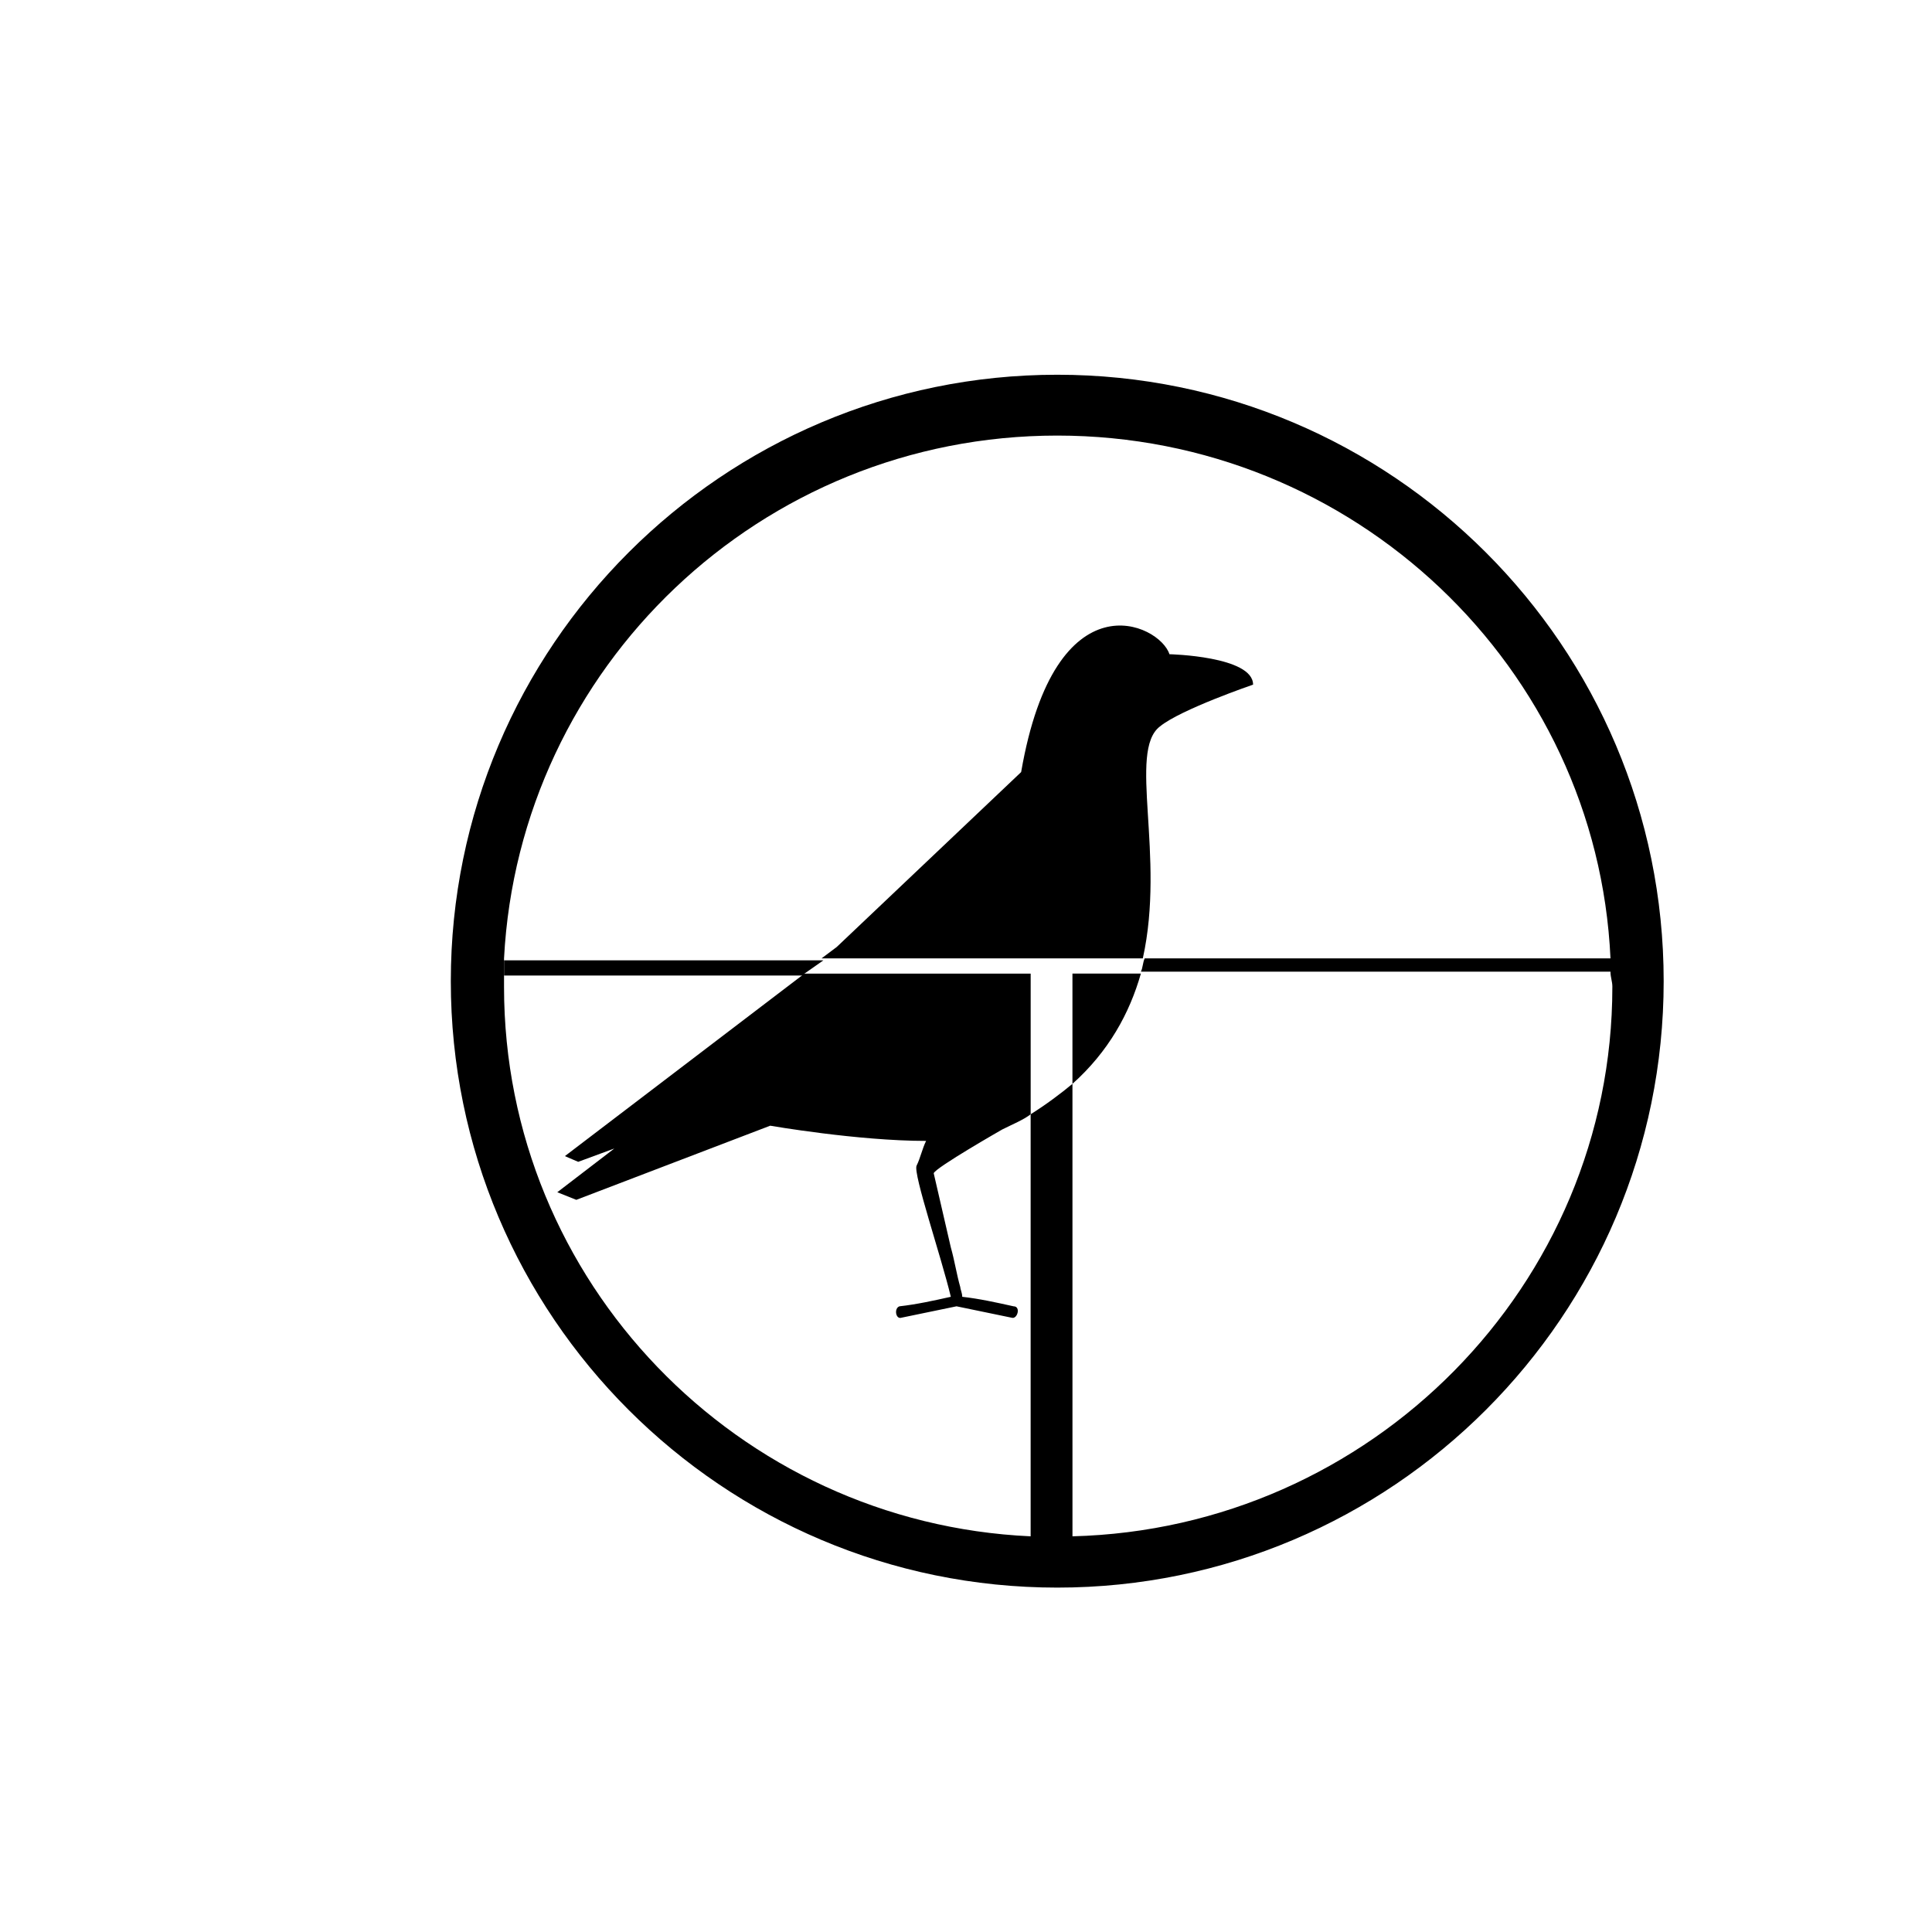<?xml version="1.0" encoding="UTF-8"?>
<!-- Uploaded to: ICON Repo, www.svgrepo.com, Generator: ICON Repo Mixer Tools -->
<svg fill="#000000" width="800px" height="800px" version="1.1" viewBox="144 144 512 512" xmlns="http://www.w3.org/2000/svg">
 <g>
  <path d="m357.18 402.02 5.039-3.527h-84.641v3.527 0.504l79.602-0.004z"/>
  <path d="m447.36 397.98c-0.504 1.008-0.504 2.519-1.008 3.527h124.95v-3.527z"/>
  <path d="m417.13 439.3v111.84h7.055 4.031l-0.004-119.91c-3.023 2.519-7.051 5.543-11.082 8.062z"/>
  <path d="m424.18 243.31c-88.672 0-160.71 72.043-160.71 160.71s72.043 160.71 160.71 160.71c88.672 0 160.71-72.043 160.71-160.71 0.004-88.668-72.043-160.71-160.71-160.71zm147.11 162.23c0 79.098-63.984 143.59-143.08 145.6h-11.086c-77.582-3.527-139.55-67.508-139.55-145.6v-4.031-3.527c4.031-77.082 68.016-138.55 146.61-138.55s143.08 61.465 146.61 138.55v3.527c-0.004 1.512 0.5 2.519 0.5 4.031z"/>
  <path d="m428.21 431.23c9.574-8.566 15.113-18.641 18.137-29.223h-18.137z"/>
  <path d="m357.18 402.02-63.48 48.363 3.527 1.512 9.574-3.527-15.113 11.586 5.039 2.016 51.387-19.648s23.176 4.031 41.312 4.031c-1.008 2.016-1.512 4.535-2.519 6.551-1.008 2.016 6.551 24.184 9.07 34.762-4.535 1.008-9.07 2.016-13.602 2.519-1.512 0.504-1.008 3.527 0.504 3.023 5.039-1.008 9.574-2.016 14.609-3.023 5.039 1.008 9.574 2.016 14.609 3.023 1.512 0.504 2.519-3.023 0.504-3.023-4.535-1.008-9.07-2.016-13.602-2.519 0-1.008-0.504-2.016-0.504-2.519-1.008-3.527-1.512-7.055-2.519-10.578-1.512-6.551-3.023-13.098-4.535-19.648 0.504-1.512 18.137-11.586 18.137-11.586 3.023-1.512 5.543-2.519 7.559-4.031v-37.281z"/>
  <path d="m451.39 336.52c5.543-4.535 24.688-11.082 24.688-11.082 0-7.559-22.168-8.062-22.168-8.062-2.519-8.062-30.23-21.16-39.297 31.234l-48.871 46.352-4.031 3.023h85.145c6.047-27.207-4.027-54.918 4.535-61.465z"/>
 </g>
</svg>
